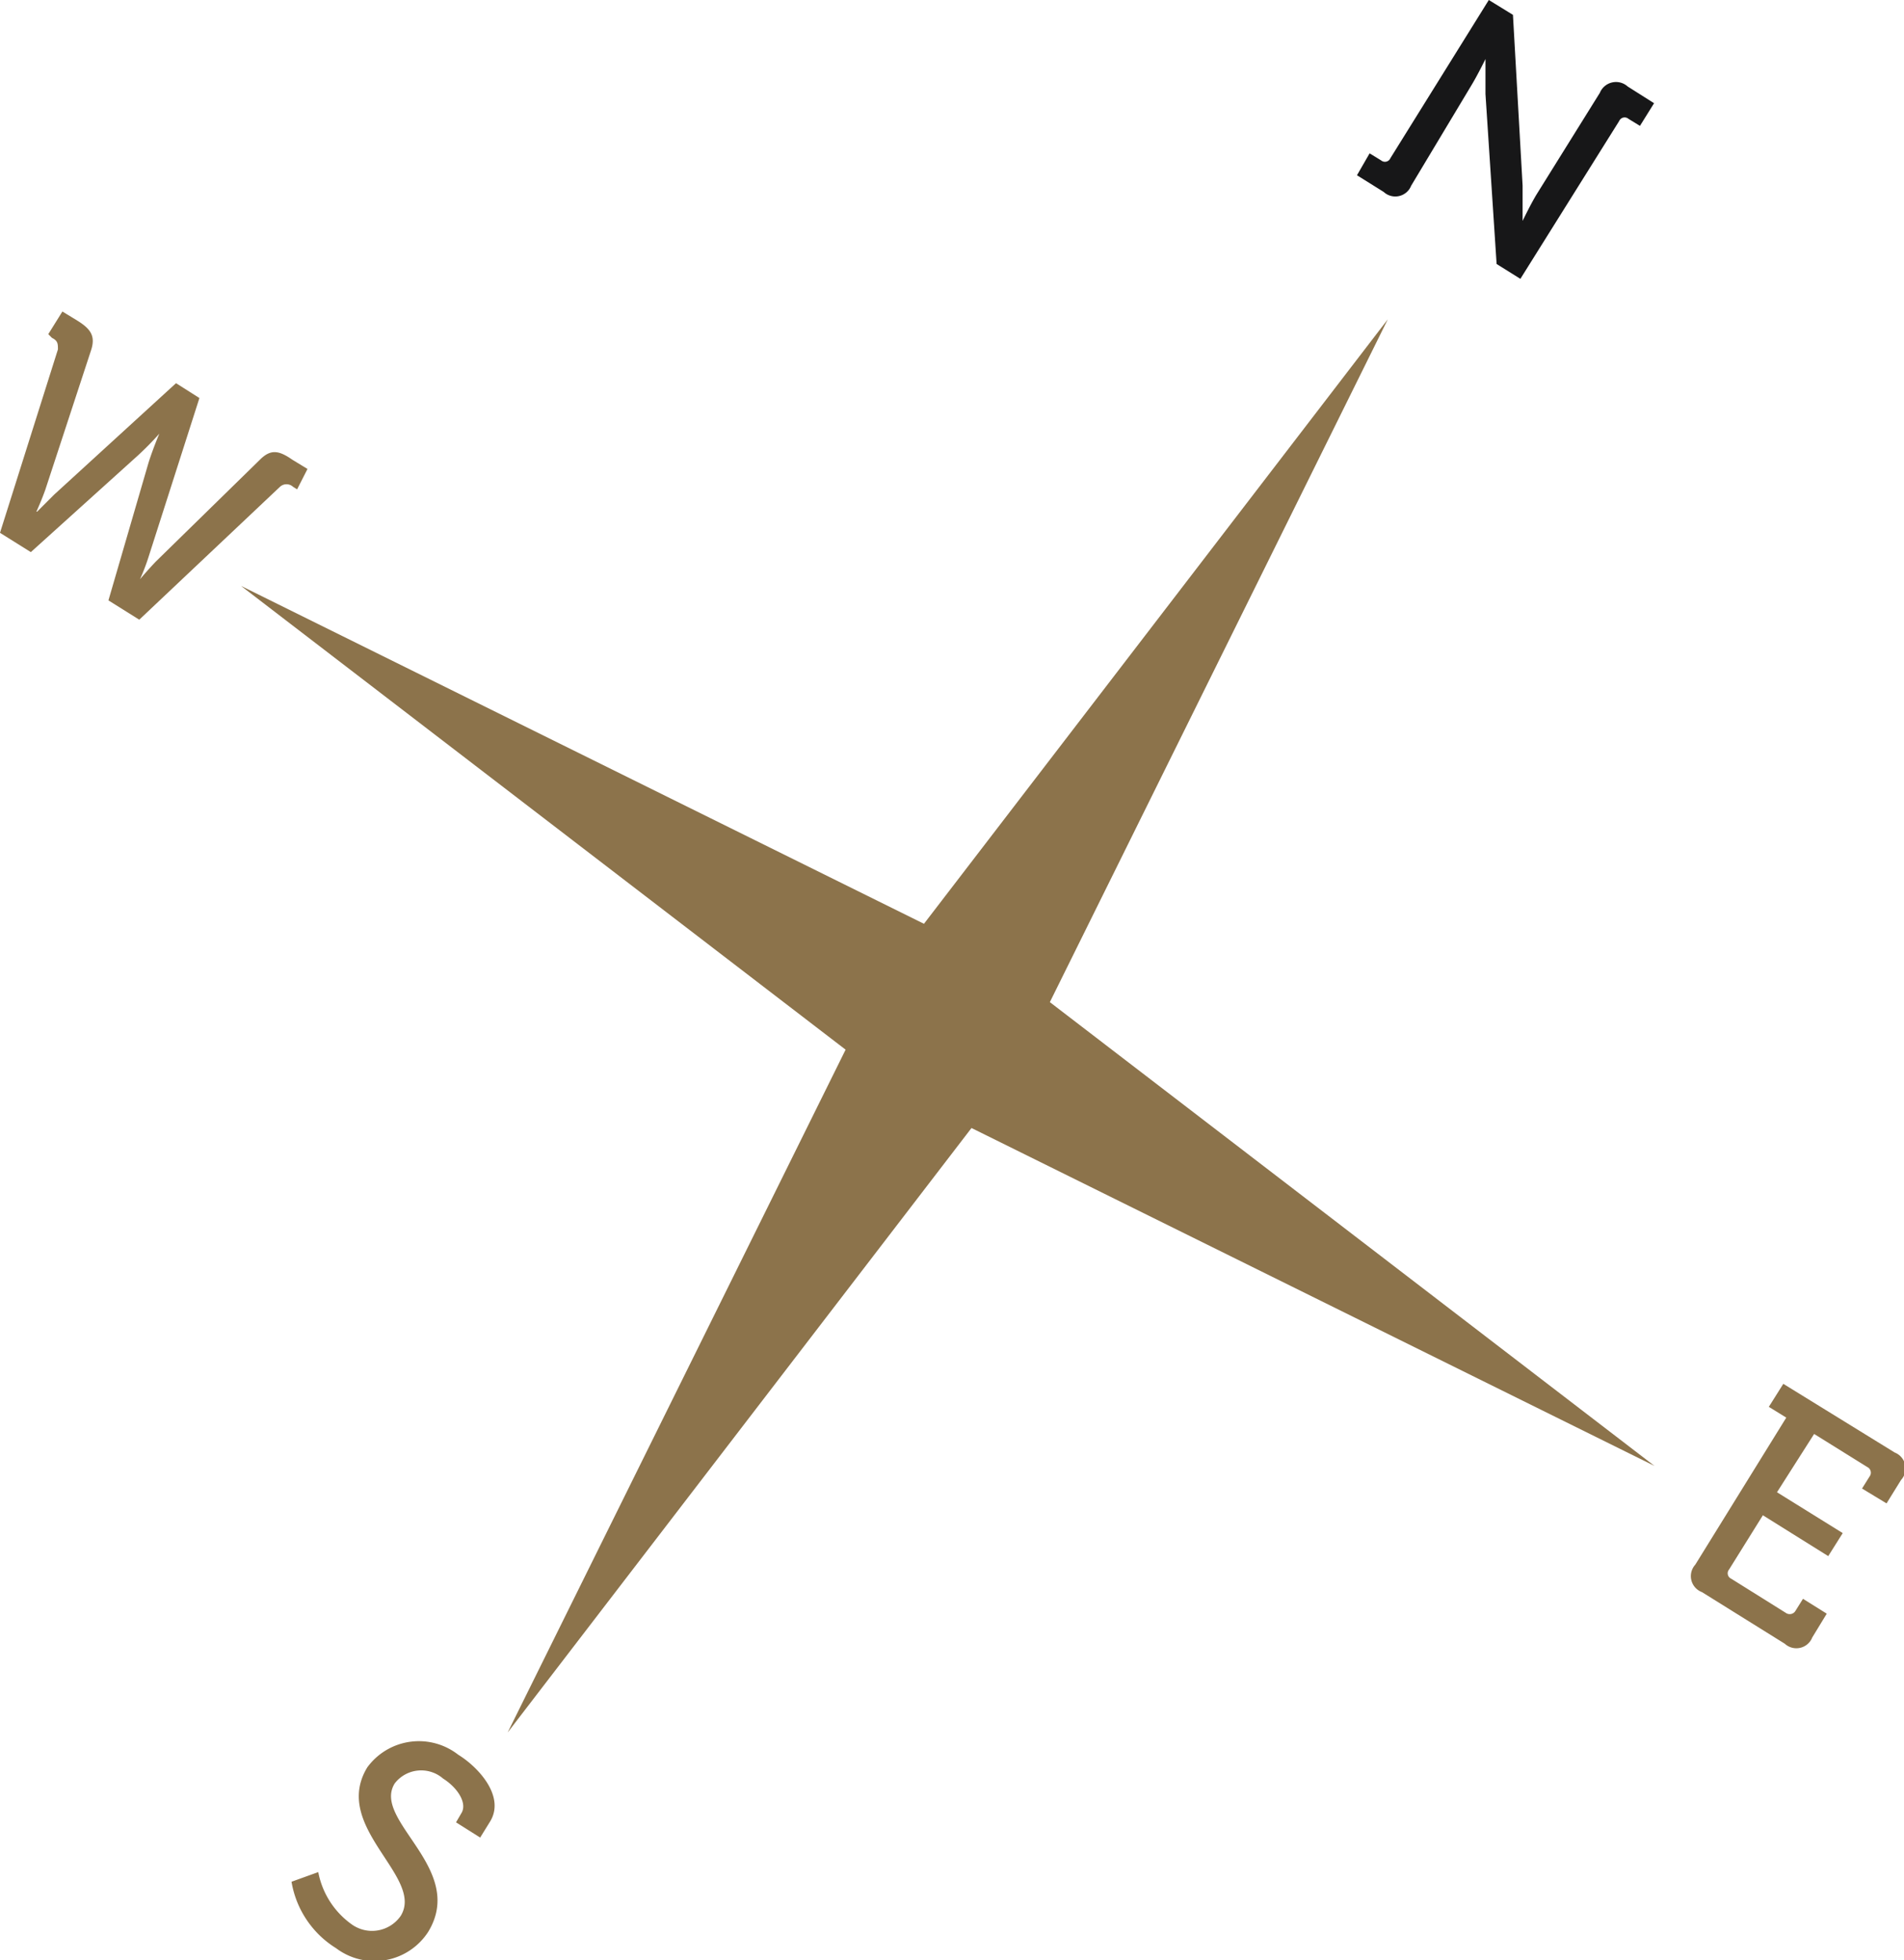 <svg xmlns="http://www.w3.org/2000/svg" viewBox="0 0 51.27 52.79"><defs><style>.cls-1{fill:#8c734b;}.cls-2{fill:#171718;}</style></defs><g id="Layer_2" data-name="Layer 2"><g id="Layer_1-2" data-name="Layer 1"><polygon class="cls-1" points="37.37 8.6 28.27 26.99 44.55 39.48 26.16 30.38 13.67 46.66 22.77 28.27 6.49 15.78 24.88 24.88 37.37 8.6"/><path class="cls-2" d="M36.88,4.13l.31.19a.16.16,0,0,0,.25-.06L40.09,0l.65.4L41,5c0,.39,0,.95,0,.95h0s.21-.44.38-.72l1.7-2.73a.47.47,0,0,1,.75-.17l.71.45-.38.61-.31-.19a.16.16,0,0,0-.25.06L40.94,7.51l-.64-.4L40,2.53c0-.39,0-.94,0-.94h0s-.21.43-.38.71L38,5a.46.46,0,0,1-.74.17l-.72-.45Z"/><path class="cls-1" d="M8.57,50.42a2.24,2.24,0,0,0,.89,1.4.94.94,0,0,0,1.33-.22c.65-1.05-1.88-2.39-.9-4a1.72,1.72,0,0,1,2.45-.34c.54.33,1.28,1.13.85,1.81l-.26.42-.65-.41.14-.24c.17-.26-.08-.68-.49-.94a.9.9,0,0,0-1.3.13c-.63,1,1.94,2.29.9,4a1.72,1.72,0,0,1-2.48.44,2.61,2.61,0,0,1-1.2-1.79Z"/><path class="cls-1" d="M1.56,9.41c0-.15,0-.23-.16-.31L1.3,9l.38-.61.41.25c.35.22.49.41.36.8L1.22,13.19c-.11.31-.24.59-.24.59H1l.46-.46,3.28-3,.63.4L4,15a5.52,5.52,0,0,1-.23.6h0s.2-.24.43-.48l2.8-2.74c.29-.29.51-.25.87,0l.41.25L8,13.18l-.11-.07a.26.26,0,0,0-.35,0L3.75,16.69l-.83-.52L4,12.46c.12-.38.29-.78.29-.78h0a8.15,8.15,0,0,1-.58.59L.83,14.87,0,14.35Z"/><path class="cls-1" d="M48.1,38.18l-.47-.29.39-.62,3,1.85a.46.46,0,0,1,.17.74l-.39.63-.66-.4.2-.32a.17.17,0,0,0-.06-.26l-1.43-.89-1,1.57,1.77,1.1-.39.62-1.76-1.1-.91,1.46a.16.16,0,0,0,.06.25l1.47.92a.18.18,0,0,0,.26-.06l.2-.32.64.4-.39.64a.46.46,0,0,1-.74.17l-2.23-1.39a.46.46,0,0,1-.18-.74Z"/></g></g></svg>